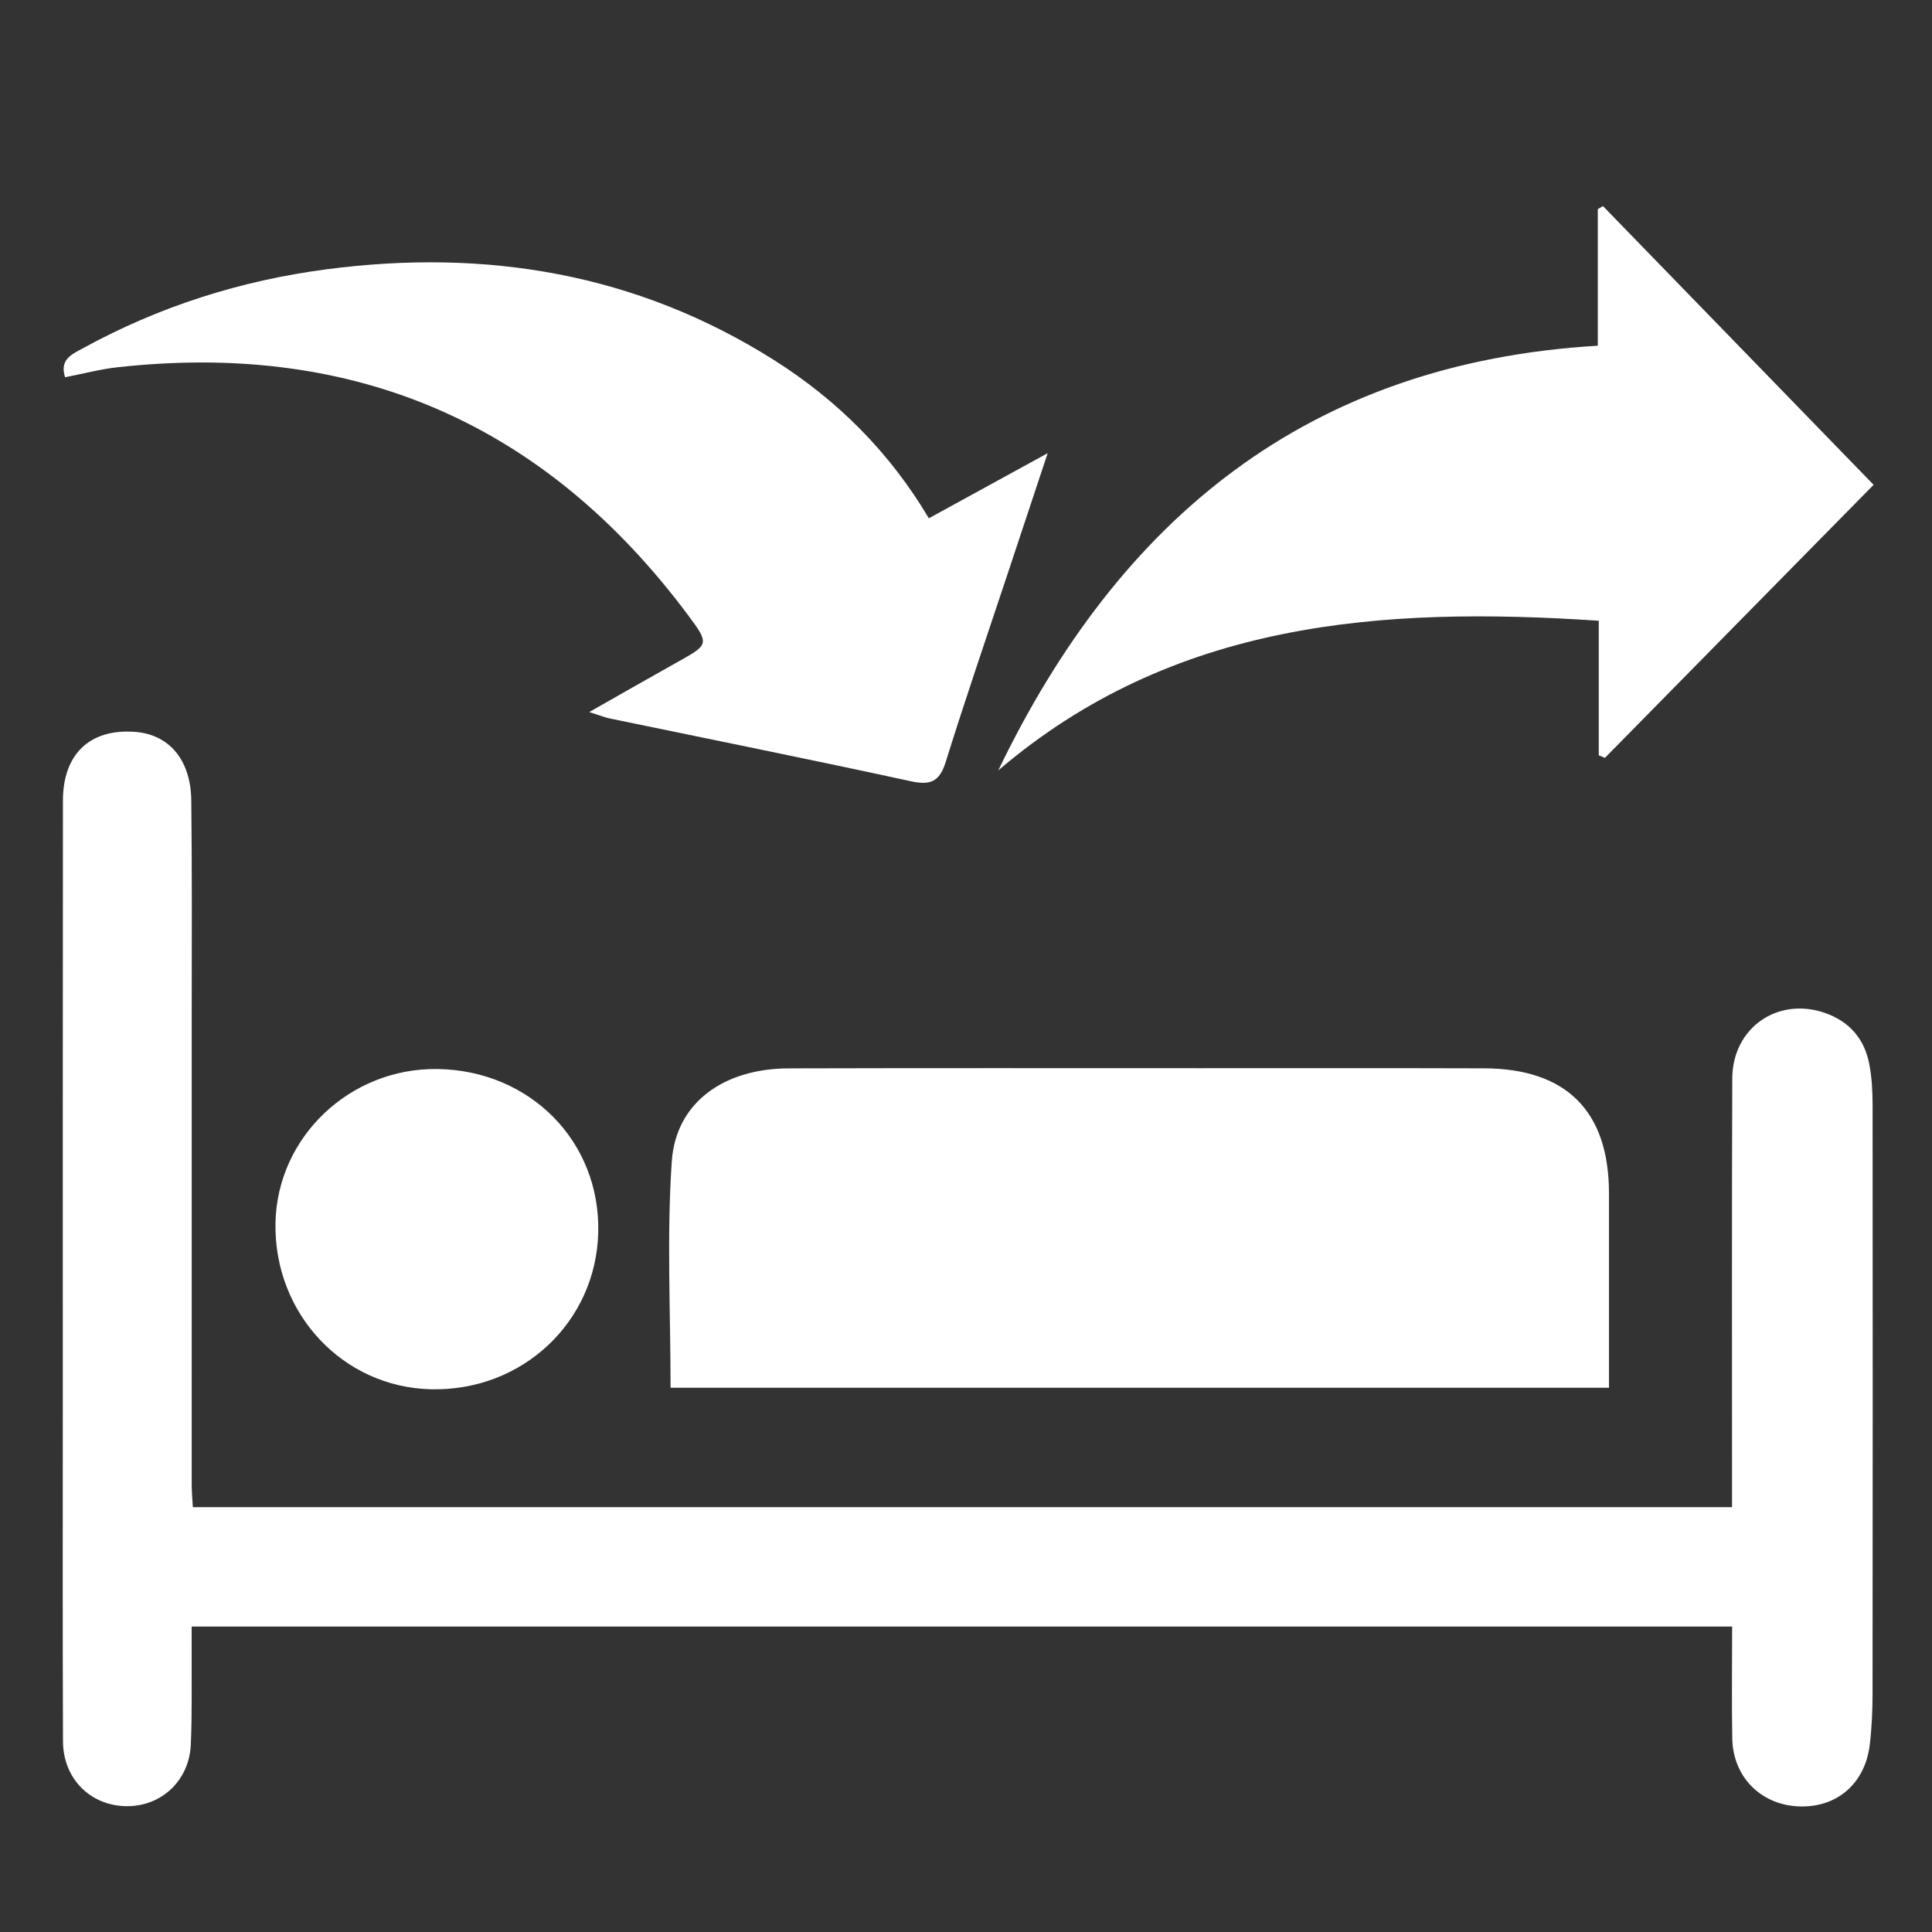 <svg xmlns="http://www.w3.org/2000/svg" viewBox="0 0 192 192" height="192" width="192"><rect x="0" y="0" width="192" height="192" fill="#333333" stroke="none"/><defs><clipPath id="a"><path d="M46.863 93.82H1400v1195.81H46.863z"/></clipPath></defs><g clip-path="url(#a)" fill="#fff" transform="matrix(.133 0 0 -.133 0 192)"><path d="M1294.27 228.238H143.215c0-5.597.027-10.828 0-16.039-.129-24.008.406-48.07-.625-72.078-1.164-27.062-22.094-46.41-48.125-46.102-26.906.31-47.297 20.493-47.395 48.411-.343 83.031-.156 166.05-.156 249.058 0 151.317-.05 302.621.11 453.91.046 34.79 20.117 53.719 53.503 51.387 25.645-1.808 42.039-20.691 42.403-51.281.617-51.883.332-103.785.332-155.664 0-118.524-.047-237.043-.02-355.59 0-5.309.52-10.621.852-16.809H1294.19v20.457c.03 99.954-.21 199.93.18 299.879.16 37.844 33.93 61.254 69.28 48.957 18.17-6.324 29.35-19.273 33-37.742 2-10.101 2.54-20.613 2.57-30.949.12-146.363.12-292.754-.03-439.145 0-13.078-.54-26.238-2.12-39.218-3.63-29.5-25.52-47.551-54.37-45.739-27.58 1.707-47.76 22.348-48.33 50.528-.51 27.222-.1 54.48-.1 83.769"/><path d="M501.055 406.672c0 57.058-2.93 113.391.925 169.262 3.04 43.871 38.911 69.257 87.395 69.382 102.566.289 205.168.133 307.723.133 70.605 0 141.212.125 211.802-.101 61.59-.18 93.34-32.094 93.34-93.321V406.672H501.055m-60.762 504.883c24.531 13.906 45.305 25.843 66.23 37.527 23.125 12.926 23.719 13.231 7.696 34.758-106.348 142.64-248.34 205.18-426.672 185.32-12.95-1.45-25.66-4.87-38.926-7.44-4.215 13.34 4.953 17.05 13 21.48 57.039 31.34 118.059 50.76 182.551 59.21 119.273 15.62 231.734-3.11 334.258-67.89 47.5-30.04 86.453-69 115.613-118.18 28.516 15.61 56.699 31.05 88.789 48.64-10.93-32.97-20.519-61.75-30.066-90.55-15.469-46.621-31.45-93.086-46.055-139.965-4.641-14.949-11.32-17.848-26.398-14.563-74.747 16.27-149.727 31.321-224.629 46.856-3.555.726-6.946 2.125-15.391 4.797m753.597 273.725v102.04c1.29.79 2.56 1.53 3.85 2.31 66.89-68.87 133.76-137.71 202.24-208.27-67.66-68.74-134.19-136.387-200.75-204.016-1.54.621-3.06 1.246-4.61 1.89v100.547c-163.31 10.879-318.323-.465-448.714-111.843 90.344 187.632 230.989 304.542 447.984 317.342M327.156 644.824c69.074-1.14 121.289-54.136 119.864-121.711-1.395-67.105-56.559-119.093-124.813-117.582-65.918 1.418-117.539 56.457-116.367 124.082 1.113 64.414 55.715 116.27 121.316 115.211"/></g></svg>